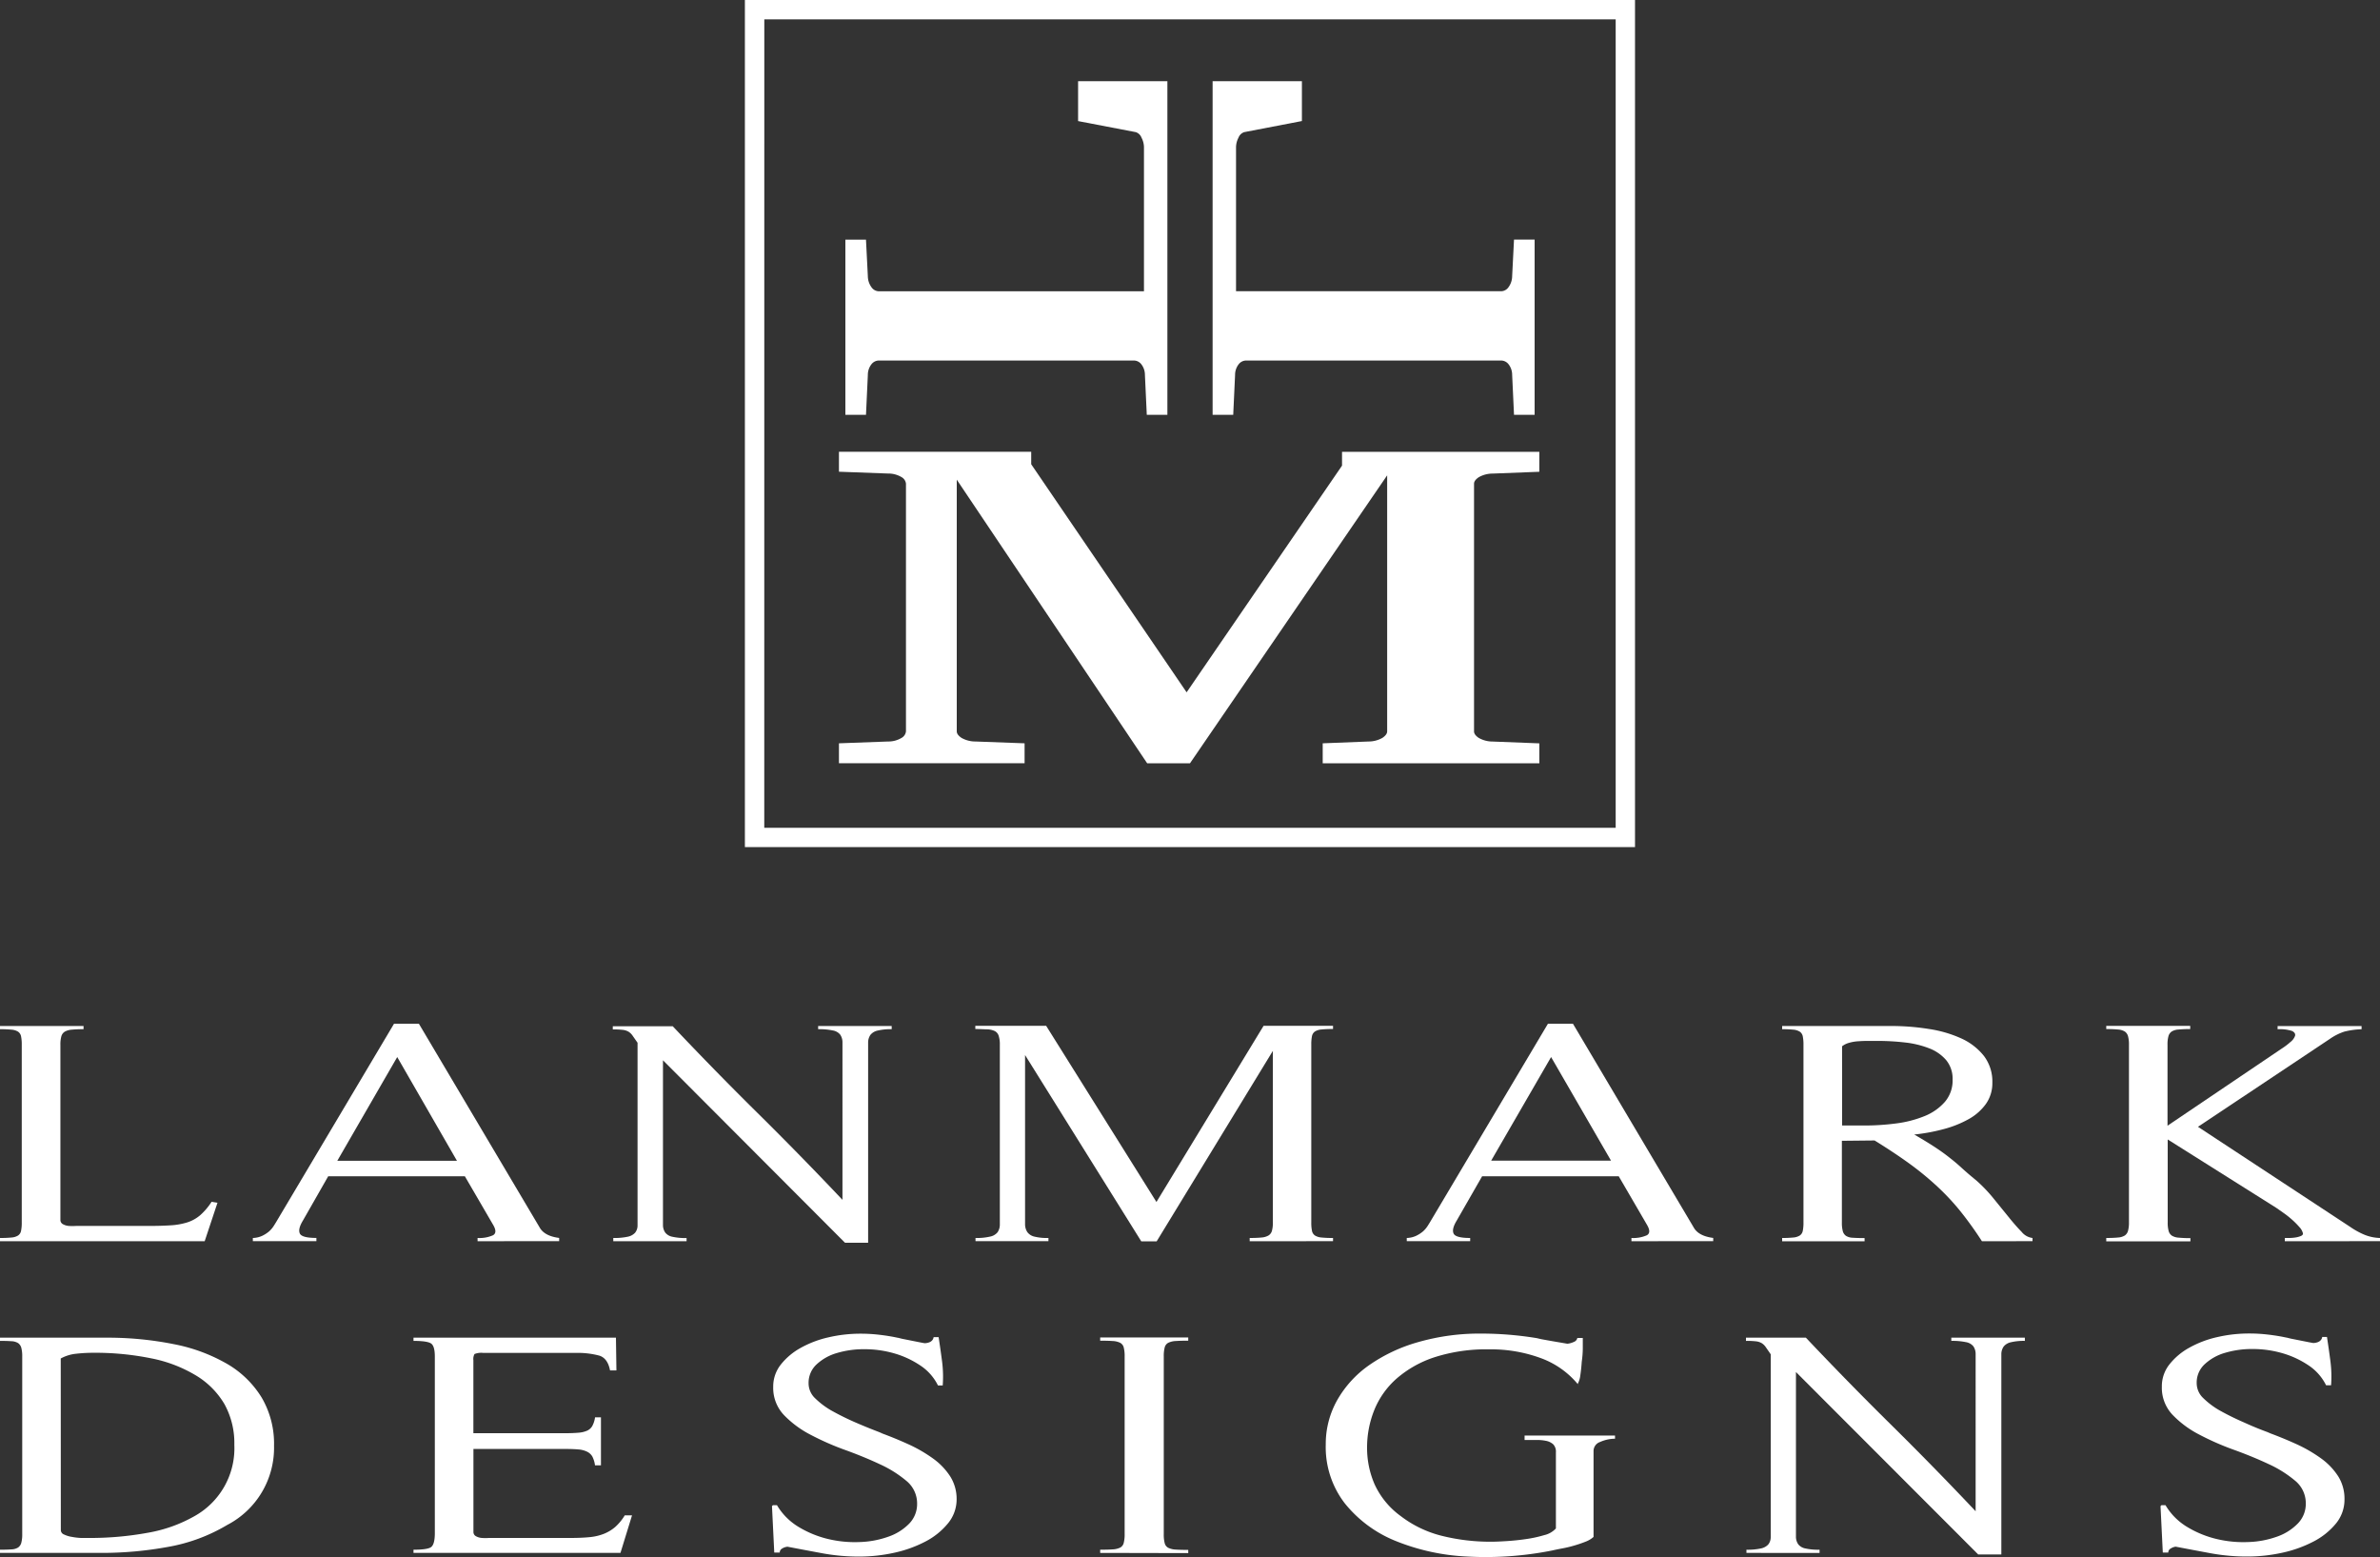 <svg id="Layer_1" data-name="Layer 1" xmlns="http://www.w3.org/2000/svg" width="500" height="327.02" viewBox="0 0 500 327.02">
  <rect x="0" y="0" width="500" height="327.02" fill="#333333" stroke="none"/>
  <defs>
    <style>
      .cls-1 {
        fill: #fff;
      }
    </style>
  </defs>
  <title>lanmark-designs</title>
  <g>
    <path class="cls-1" d="M343.49,177.91h-187V0h187Zm-182.93-4.06H339.43V4.06H160.57Z"/>
    <path class="cls-1" d="M245.25,87.12h-4.33l-.39-8.37a3.61,3.61,0,0,0-.79-2.29,2,2,0,0,0-1.43-.74H184.54a2,2,0,0,0-1.43.74,3.62,3.62,0,0,0-.79,2.29l-.39,8.37h-4.33V50.33h4.33l.39,7.67a4,4,0,0,0,.79,2.36,1.92,1.92,0,0,0,1.43.81h55.79V30.91a4.41,4.41,0,0,0-.52-2,1.92,1.92,0,0,0-1.21-1.16l-12.11-2.32V17.05h18.76Z"/>
    <path class="cls-1" d="M254.75,17.05h18.76v8.37L261.4,27.75a1.92,1.92,0,0,0-1.21,1.16,4.41,4.41,0,0,0-.52,2V61.16h55.79a1.92,1.92,0,0,0,1.43-.81,4,4,0,0,0,.79-2.36l.39-7.67h4.33V87.12h-4.33l-.39-8.37a3.62,3.62,0,0,0-.79-2.29,2,2,0,0,0-1.43-.74H261.69a2,2,0,0,0-1.43.74,3.61,3.61,0,0,0-.79,2.29l-.39,8.37h-4.33Z"/>
    <path class="cls-1" d="M277.88,160.3v-4.19l9.59-.38a5.92,5.92,0,0,0,2.95-.76q1-.67,1-1.38V99.83L250,160.3h-9l-40-59.56v52.85q0,.71,1,1.38a5.91,5.91,0,0,0,2.95.76l10.3.38v4.19h-39v-4.19l10.3-.38a5.39,5.39,0,0,0,2.86-.76,1.8,1.8,0,0,0,.92-1.38v-52a1.8,1.8,0,0,0-.92-1.38,5.41,5.41,0,0,0-2.86-.76l-10.3-.38V94.88h40.39V97.5l32.65,47.9,32.65-47.61v-2.9h41.45v4.19l-9.77.38a5.93,5.93,0,0,0-2.95.76q-1,.67-1,1.38v52q0,.71,1,1.38a5.91,5.91,0,0,0,2.95.76l9.77.38v4.19Z"/>
  </g>
  <g>
    <g>
      <path class="cls-1" d="M43,260.68H0V260a23.39,23.39,0,0,0,2.43-.1,3,3,0,0,0,1.38-.43,1.54,1.54,0,0,0,.62-1,8.48,8.48,0,0,0,.14-1.77V219.42a8.59,8.59,0,0,0-.14-1.74,1.57,1.57,0,0,0-.62-1,3,3,0,0,0-1.38-.43,23.39,23.39,0,0,0-2.43-.1v-.67H17.55v.67a24.81,24.81,0,0,0-2.48.1,3.44,3.44,0,0,0-1.48.43,1.67,1.67,0,0,0-.71,1,6.37,6.37,0,0,0-.19,1.77V256.2a1,1,0,0,0,.52.9,3,3,0,0,0,1.24.37,11.44,11.44,0,0,0,1.53,0l1.38,0H31.28q2.58,0,4.58-.13a14.39,14.39,0,0,0,3.53-.63,7.83,7.83,0,0,0,2.72-1.54,13.38,13.38,0,0,0,2.34-2.77l1.24.2Z"/>
      <path class="cls-1" d="M100.33,260.68V260a7.09,7.09,0,0,0,3.24-.57q1-.57,0-2.24l-5.91-10.15H68.95l-5.34,9.35q-1.05,1.74-.62,2.67t3.48.93v.67H53.12V260a5,5,0,0,0,2-.47,6.73,6.73,0,0,0,1.43-.93,5.51,5.51,0,0,0,1-1.2q.43-.67.81-1.33L82.78,215H88l25.37,42.79q1,1.8,4.1,2.2v.67ZM83.45,222,70.86,243.79H96Z"/>
      <path class="cls-1" d="M184.34,216.45a2.62,2.62,0,0,0-1.48.9,2.83,2.83,0,0,0-.48,1.53q0,.94,0,2.2V261h-4.86l-38.24-38.32V255.2c0,.85,0,1.57,0,2.17a2.77,2.77,0,0,0,.48,1.5,2.48,2.48,0,0,0,1.48.87,12.6,12.6,0,0,0,3,.27v.67H128.84V260a13.17,13.17,0,0,0,3.05-.27,2.84,2.84,0,0,0,1.53-.83,2.42,2.42,0,0,0,.52-1.47q0-.9,0-2.24V219l-1-1.43a2.94,2.94,0,0,0-.86-.87,3,3,0,0,0-1.19-.4,16.92,16.92,0,0,0-2.15-.1v-.67h12.59q8.77,9.28,17.83,18.23t17.83,18.23V221.09q0-1.33,0-2.27a2.85,2.85,0,0,0-.48-1.53,2.53,2.53,0,0,0-1.53-.87,13.82,13.82,0,0,0-3.1-.27v-.67h15.45v.67A11.73,11.73,0,0,0,184.34,216.45Z"/>
      <path class="cls-1" d="M262.54,260.68V260q1.52,0,2.48-.1a3.44,3.44,0,0,0,1.48-.43,1.68,1.68,0,0,0,.72-1,6.43,6.43,0,0,0,.19-1.77v-36l-24.41,40h-3.24l-24.41-39.12V255c0,.85,0,1.58,0,2.2a3,3,0,0,0,.48,1.57,2.52,2.52,0,0,0,1.43.93,11.19,11.19,0,0,0,3,.3v.67H204.94V260a12.36,12.36,0,0,0,3.1-.3,2.67,2.67,0,0,0,1.53-.9,2.84,2.84,0,0,0,.48-1.54q0-.93,0-2.27V219.42a5.82,5.82,0,0,0-.24-1.87,1.68,1.68,0,0,0-.81-1,4,4,0,0,0-1.57-.37c-.67,0-1.51-.07-2.53-.07v-.67h14.88l23.17,37,22.51-37h14.59v.67a23.32,23.32,0,0,0-2.43.1,3,3,0,0,0-1.38.43,1.57,1.57,0,0,0-.62,1,8.59,8.59,0,0,0-.14,1.74v37.32a8.48,8.48,0,0,0,.14,1.77,1.54,1.54,0,0,0,.62,1,3,3,0,0,0,1.38.43,23.32,23.32,0,0,0,2.43.1v.67Z"/>
      <path class="cls-1" d="M342.74,260.68V260a7.09,7.09,0,0,0,3.24-.57q1-.57,0-2.24l-5.91-10.15H311.37L306,256.4q-1.05,1.74-.62,2.67t3.48.93v.67H295.54V260a5,5,0,0,0,2-.47,6.73,6.73,0,0,0,1.43-.93,5.51,5.51,0,0,0,1-1.2q.43-.67.81-1.33L325.2,215h5.25l25.37,42.79q1,1.8,4.1,2.2v.67ZM325.86,222l-12.59,21.76h25.18Z"/>
      <path class="cls-1" d="M416.37,260.68a75.39,75.39,0,0,0-4.58-6.37,50,50,0,0,0-5-5.31,62.25,62.25,0,0,0-5.82-4.74q-3.15-2.27-7.15-4.74l-6.87.07v17.16a6.73,6.73,0,0,0,.19,1.8,1.75,1.75,0,0,0,.67,1,2.85,2.85,0,0,0,1.43.4q1,.07,2.48.07v.67H374.4V260a22.21,22.21,0,0,0,2.34-.1,3,3,0,0,0,1.38-.43,1.54,1.54,0,0,0,.62-1,8.49,8.49,0,0,0,.14-1.77V219.42a8.6,8.6,0,0,0-.14-1.74,1.57,1.57,0,0,0-.62-1,3,3,0,0,0-1.38-.43,22.21,22.21,0,0,0-2.34-.1v-.67H397.2a49.77,49.77,0,0,1,8.06.63,25.53,25.53,0,0,1,6.82,2,12.78,12.78,0,0,1,4.72,3.67,8.86,8.86,0,0,1,1.76,5.61,7.53,7.53,0,0,1-1.34,4.44,11,11,0,0,1-3.62,3.2,22.43,22.43,0,0,1-5.25,2.1,38.73,38.73,0,0,1-6.2,1.14q2.76,1.6,4.48,2.74t3,2.17q1.29,1,2.53,2.14t3,2.57a31.28,31.28,0,0,1,3.62,3.77l3.2,3.94q1.48,1.84,2.72,3.1A3.47,3.47,0,0,0,427,260v.67ZM387,236.38h4.58a51.34,51.34,0,0,0,6.72-.43,23.68,23.68,0,0,0,6-1.54,11.24,11.24,0,0,0,4.29-3,6.88,6.88,0,0,0,1.62-4.67,6.15,6.15,0,0,0-1.33-4.07,8.86,8.86,0,0,0-3.58-2.5,19.87,19.87,0,0,0-5.1-1.23,50.31,50.31,0,0,0-5.82-.33h-1.91q-1,0-2,.07a8.93,8.93,0,0,0-2,.33,4.19,4.19,0,0,0-1.48.73Z"/>
      <path class="cls-1" d="M480,260.68V260h.86a9.06,9.06,0,0,0,1.34-.1,4.86,4.86,0,0,0,1.14-.3c.32-.13.48-.31.48-.53a2.93,2.93,0,0,0-.76-1.37,17.36,17.36,0,0,0-1.53-1.54,19.48,19.48,0,0,0-1.81-1.43l-1.53-1.07-22.79-14.35v17.42a6.35,6.35,0,0,0,.19,1.77,1.74,1.74,0,0,0,.67,1,3.07,3.07,0,0,0,1.43.43,24.81,24.81,0,0,0,2.48.1v.67H442.49V260q1.52,0,2.48-.1a3.08,3.08,0,0,0,1.43-.43,1.75,1.75,0,0,0,.67-1,6.43,6.43,0,0,0,.19-1.77V219.42a6.45,6.45,0,0,0-.19-1.77,1.76,1.76,0,0,0-.67-1,3.09,3.09,0,0,0-1.43-.43q-1-.1-2.48-.1v-.67h17.64v.67a24.81,24.81,0,0,0-2.48.1,3.08,3.08,0,0,0-1.43.43,1.75,1.75,0,0,0-.67,1,6.37,6.37,0,0,0-.19,1.77v17l23.94-16.16a13.64,13.64,0,0,0,1.86-1.4,2.88,2.88,0,0,0,1-1.33q.14-.6-.62-1a8.25,8.25,0,0,0-3.05-.37v-.67h17.64v.67a16.87,16.87,0,0,0-3.62.5,11.58,11.58,0,0,0-3,1.5l-27.75,18.49,31.95,21a16.38,16.38,0,0,0,2.86,1.6A9.29,9.29,0,0,0,500,260v.67Z"/>
    </g>
    <g>
      <path class="cls-1" d="M0,325.47q1.43,0,2.38-.07a2.84,2.84,0,0,0,1.43-.4,1.77,1.77,0,0,0,.67-1,6.83,6.83,0,0,0,.19-1.8V284.88a6.83,6.83,0,0,0-.19-1.8,1.78,1.78,0,0,0-.67-1,2.88,2.88,0,0,0-1.43-.4q-1-.07-2.38-.07v-.67H22.12a70.67,70.67,0,0,1,14.45,1.37,36,36,0,0,1,11.21,4.17A20.71,20.71,0,0,1,55,293.56a19.16,19.16,0,0,1,2.57,10.08,18.26,18.26,0,0,1-9.82,16.62,36.64,36.64,0,0,1-12.4,4.61,77.07,77.07,0,0,1-14,1.27H0Zm12.78-4.14a1,1,0,0,0,.67.94,5.83,5.83,0,0,0,1.62.5A13.67,13.67,0,0,0,17,323l1.43,0a67.32,67.32,0,0,0,12.68-1.1,30.22,30.22,0,0,0,9.73-3.47,16.32,16.32,0,0,0,8.39-15,16.89,16.89,0,0,0-2.1-8.58,17.23,17.23,0,0,0-6-6,29,29,0,0,0-9.35-3.57,59,59,0,0,0-12.25-1.17,32.3,32.3,0,0,0-3.53.2,8.47,8.47,0,0,0-3.24,1Z"/>
      <path class="cls-1" d="M130.35,326.14H86.87v-.67q3,0,3.72-.57t.76-2.7V284.88q0-2.14-.76-2.7t-3.72-.57v-.67H129.4l.1,6.88h-1.34q-.48-2.54-2.24-3.11a17.64,17.64,0,0,0-5.1-.57H101.55a3.85,3.85,0,0,0-1.86.23,2.14,2.14,0,0,0-.24,1.3V301h19.36q1.52,0,2.67-.1a5.56,5.56,0,0,0,1.86-.43,2.38,2.38,0,0,0,1.1-1,5.53,5.53,0,0,0,.57-1.8h1.24v10.08H125a5.65,5.65,0,0,0-.57-1.87,2.6,2.6,0,0,0-1.1-1,5,5,0,0,0-1.81-.47q-1.1-.1-2.72-.1H99.46v17.42a1,1,0,0,0,.52.9,3,3,0,0,0,1.24.37,11.47,11.47,0,0,0,1.53,0l1.38,0h15.74q2.29,0,4-.17a11,11,0,0,0,3-.7,8.48,8.48,0,0,0,2.38-1.44,10.49,10.49,0,0,0,2-2.44h1.53Z"/>
      <path class="cls-1" d="M164.29,325.24a.93.93,0,0,0-.48.83h-1.15l-.48-9.75.19-.2h.86a13.15,13.15,0,0,0,4.62,4.61,21.69,21.69,0,0,0,6.15,2.5,24.13,24.13,0,0,0,6.58.63,19.7,19.7,0,0,0,6.06-1.13A11.24,11.24,0,0,0,191,320a5.88,5.88,0,0,0,1.67-4.17,6.11,6.11,0,0,0-2.24-4.81,24.37,24.37,0,0,0-5.58-3.5q-3.34-1.57-7.3-3a56.83,56.83,0,0,1-7.29-3.21,21.28,21.28,0,0,1-5.58-4.14,8.26,8.26,0,0,1-2.24-5.91,7.39,7.39,0,0,1,1.57-4.64,13.78,13.78,0,0,1,4.15-3.51,21.79,21.79,0,0,1,5.87-2.24,29.56,29.56,0,0,1,6.72-.77,33.36,33.36,0,0,1,4,.23q2,.23,3.86.63c.13,0,.48.12,1,.23l1.86.37,1.86.37c.57.11.89.17,1,.17q1.62-.13,1.81-1.27h1.05q.38,2.47.72,5.07a24.86,24.86,0,0,1,.14,5.07h-1a10.68,10.68,0,0,0-3.72-4.2,19.41,19.41,0,0,0-5.48-2.54,22.4,22.4,0,0,0-6.25-.87,19.68,19.68,0,0,0-5.77.8,10.5,10.5,0,0,0-4.29,2.4,5.25,5.25,0,0,0-1.67,3.94,4.32,4.32,0,0,0,1.38,3.17,17,17,0,0,0,3.29,2.5,55.46,55.46,0,0,0,5.25,2.6q2.77,1.2,5.63,2.27l-.67-.2q3.15,1.14,6.06,2.47a30.23,30.23,0,0,1,5.2,3,14,14,0,0,1,3.62,3.77,8.84,8.84,0,0,1,1.34,4.84A7.89,7.89,0,0,1,199.1,320a15,15,0,0,1-4.72,3.77,25.93,25.93,0,0,1-6.53,2.34,34,34,0,0,1-7.34.8,42.08,42.08,0,0,1-7.63-.67q-3.63-.67-7.44-1.4A2.59,2.59,0,0,0,164.29,325.24Z"/>
      <path class="cls-1" d="M231.13,326.14v-.67q1.62,0,2.62-.07a4,4,0,0,0,1.57-.37,1.51,1.51,0,0,0,.76-1,7.14,7.14,0,0,0,.19-1.87V284.88a7.16,7.16,0,0,0-.19-1.87,1.51,1.51,0,0,0-.76-1,4,4,0,0,0-1.57-.37q-1-.07-2.62-.07v-.67h18.5v.67q-1.62,0-2.62.07a4,4,0,0,0-1.57.37,1.5,1.5,0,0,0-.76,1,7.11,7.11,0,0,0-.19,1.87V322.2a7.09,7.09,0,0,0,.19,1.87,1.5,1.5,0,0,0,.76,1,4,4,0,0,0,1.57.37q1,.07,2.62.07v.67Z"/>
      <path class="cls-1" d="M336.16,302.84a2,2,0,0,0-1.38,1.94v18a5.3,5.3,0,0,1-1.67,1c-.73.29-1.51.56-2.34.8a24.67,24.67,0,0,1-2.48.6q-1.24.23-2.1.43a71.25,71.25,0,0,1-17.83,1.3,45.65,45.65,0,0,1-15.21-3.3,26.27,26.27,0,0,1-10.63-7.88,19.32,19.32,0,0,1-4-12.35,18.73,18.73,0,0,1,2.38-9.28,22.59,22.59,0,0,1,6.72-7.38A34.27,34.27,0,0,1,298,281.85a46.82,46.82,0,0,1,13.26-1.77,72.08,72.08,0,0,1,11.44.93c.13,0,.54.13,1.24.27l2.24.4,3.1.53a4.28,4.28,0,0,0,1.34-.37,1.17,1.17,0,0,0,.76-.84h1.14q0,.74,0,2.1T332.3,286q-.1,1.47-.29,2.77a5.06,5.06,0,0,1-.57,1.9,2,2,0,0,0,.19.23,2.1,2.1,0,0,1,.19.23l-.38-.47a18.21,18.21,0,0,0-7.77-5.44,30.22,30.22,0,0,0-10.82-1.83,35.55,35.55,0,0,0-11.4,1.63,23.09,23.09,0,0,0-8,4.47,17.58,17.58,0,0,0-4.72,6.61,21.07,21.07,0,0,0-1.53,8,19.11,19.11,0,0,0,1.57,7.61,17,17,0,0,0,5.48,6.68,23.54,23.54,0,0,0,8.68,4.17,42.13,42.13,0,0,0,10.4,1.23q1.14,0,3.2-.13t4.1-.43a26.27,26.27,0,0,0,3.81-.83,4.73,4.73,0,0,0,2.43-1.4V305a2.19,2.19,0,0,0-.57-1.67,3.14,3.14,0,0,0-1.53-.73,9,9,0,0,0-2.1-.17c-.76,0-1.56,0-2.38,0v-.94h19v.67A7.71,7.71,0,0,0,336.16,302.84Zm-4.34-11.75a2.1,2.1,0,0,0-.19-.23,2,2,0,0,1-.19-.23Z"/>
      <path class="cls-1" d="M422.41,281.91a2.63,2.63,0,0,0-1.48.9,2.85,2.85,0,0,0-.48,1.54q0,.94,0,2.2v39.92h-4.86L377.3,288.15v32.51q0,1.27,0,2.17a2.77,2.77,0,0,0,.48,1.5,2.49,2.49,0,0,0,1.48.87,12.61,12.61,0,0,0,3,.27v.67H366.9v-.67a13.19,13.19,0,0,0,3.05-.27,2.86,2.86,0,0,0,1.53-.83,2.42,2.42,0,0,0,.52-1.47c0-.6,0-1.35,0-2.24V284.42l-1-1.44a3,3,0,0,0-.86-.87,3,3,0,0,0-1.19-.4,17.14,17.14,0,0,0-2.15-.1v-.67h12.59q8.77,9.28,17.83,18.22t17.83,18.23V286.55q0-1.33,0-2.27a2.84,2.84,0,0,0-.48-1.53,2.54,2.54,0,0,0-1.53-.87,13.91,13.91,0,0,0-3.1-.27v-.67h15.45v.67A11.72,11.72,0,0,0,422.41,281.91Z"/>
      <path class="cls-1" d="M456,325.24a.93.93,0,0,0-.48.83h-1.15l-.48-9.75.19-.2h.86a13.14,13.14,0,0,0,4.62,4.61,21.66,21.66,0,0,0,6.15,2.5,24.13,24.13,0,0,0,6.58.63,19.68,19.68,0,0,0,6.06-1.13,11.24,11.24,0,0,0,4.39-2.77,5.88,5.88,0,0,0,1.67-4.17,6.1,6.1,0,0,0-2.24-4.81,24.34,24.34,0,0,0-5.58-3.5q-3.34-1.57-7.3-3a56.86,56.86,0,0,1-7.3-3.21,21.27,21.27,0,0,1-5.58-4.14,8.26,8.26,0,0,1-2.24-5.91,7.39,7.39,0,0,1,1.57-4.64,13.75,13.75,0,0,1,4.15-3.51,21.78,21.78,0,0,1,5.86-2.24,29.57,29.57,0,0,1,6.72-.77,33.37,33.37,0,0,1,4,.23q2,.23,3.86.63c.13,0,.48.12,1,.23l1.86.37,1.86.37c.57.11.89.17,1,.17q1.62-.13,1.81-1.27h1q.38,2.47.72,5.07a25,25,0,0,1,.14,5.07h-1.05a10.67,10.67,0,0,0-3.72-4.2,19.44,19.44,0,0,0-5.48-2.54,22.4,22.4,0,0,0-6.25-.87,19.68,19.68,0,0,0-5.77.8,10.5,10.5,0,0,0-4.29,2.4,5.24,5.24,0,0,0-1.67,3.94,4.32,4.32,0,0,0,1.38,3.17,16.92,16.92,0,0,0,3.29,2.5,55.46,55.46,0,0,0,5.25,2.6Q474.18,300,477,301l-.67-.2q3.14,1.14,6.06,2.47a30.27,30.27,0,0,1,5.2,3,14,14,0,0,1,3.62,3.77,8.84,8.84,0,0,1,1.33,4.84,7.89,7.89,0,0,1-1.81,5.11,15,15,0,0,1-4.72,3.77,25.93,25.93,0,0,1-6.53,2.34,34,34,0,0,1-7.34.8,42.07,42.07,0,0,1-7.63-.67q-3.63-.67-7.44-1.4A2.59,2.59,0,0,0,456,325.24Z"/>
    </g>
  </g>
</svg>
